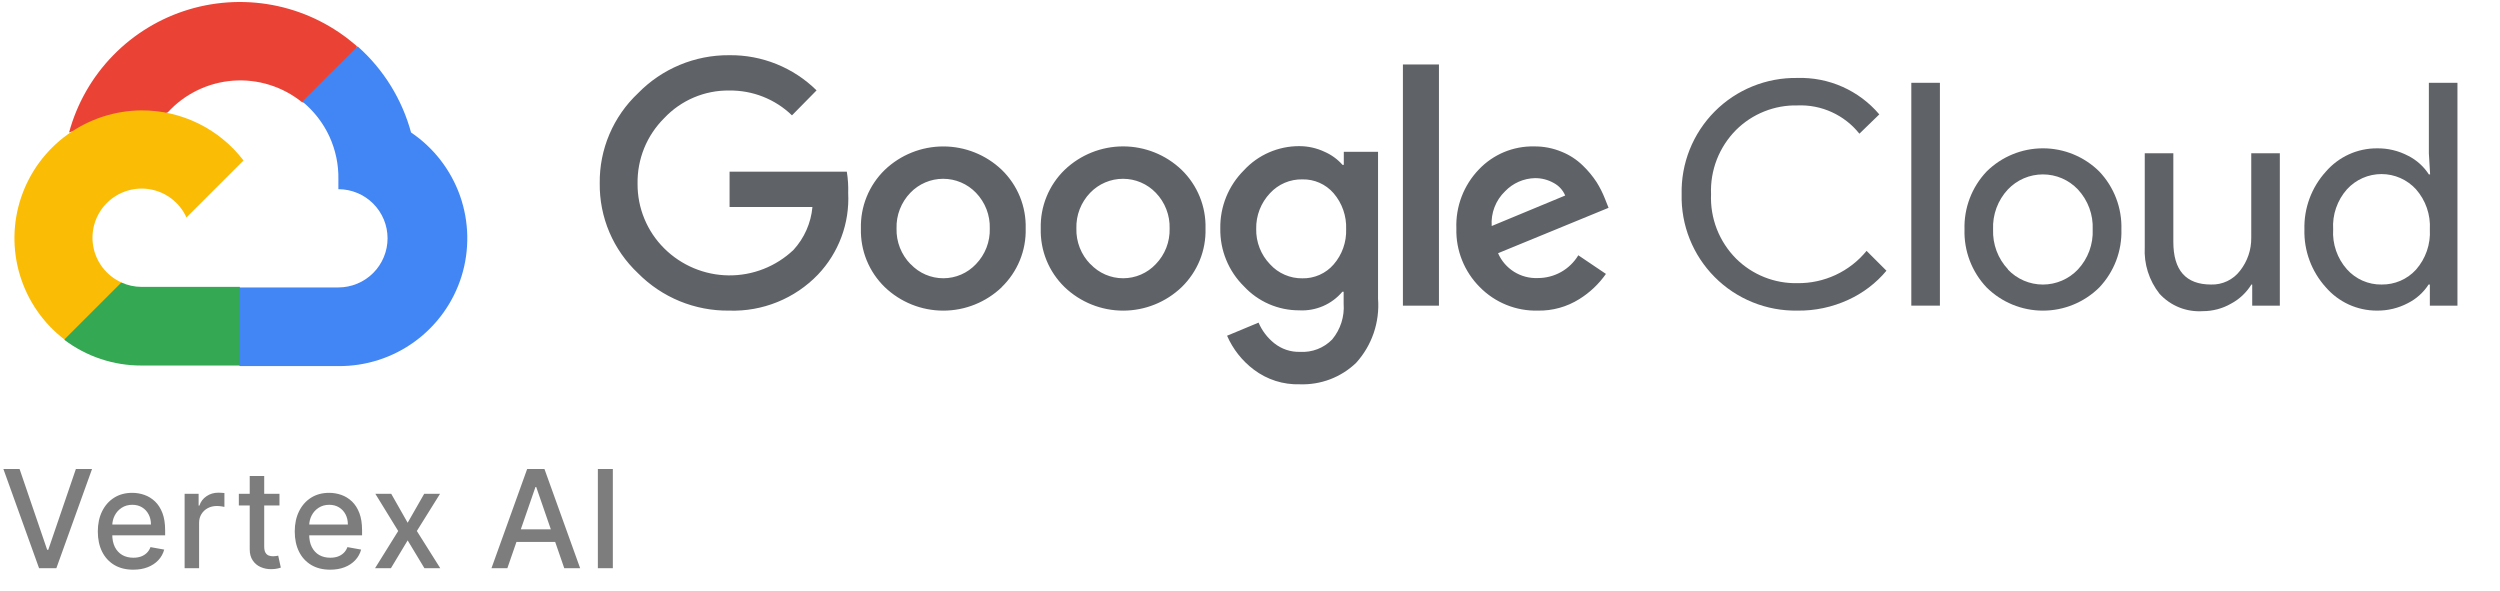 <svg width="110" height="26" viewBox="0 0 110 26" fill="none" xmlns="http://www.w3.org/2000/svg">
<path d="M13.279 4.499H13.887L15.619 2.769L15.704 2.034C14.711 1.159 13.512 0.551 12.22 0.268C10.927 -0.015 9.583 0.036 8.316 0.415C7.048 0.795 5.898 1.492 4.975 2.439C4.052 3.386 3.385 4.553 3.039 5.829C3.232 5.75 3.445 5.737 3.646 5.792L7.11 5.221C7.11 5.221 7.287 4.93 7.378 4.948C8.12 4.134 9.146 3.634 10.245 3.55C11.344 3.467 12.434 3.806 13.291 4.499H13.279Z" fill="#EA4335"/>
<path d="M18.086 5.829C17.688 4.364 16.871 3.047 15.734 2.04L13.303 4.469C13.81 4.882 14.216 5.405 14.491 5.998C14.765 6.592 14.902 7.239 14.889 7.893V8.324C15.174 8.324 15.455 8.38 15.717 8.489C15.98 8.597 16.218 8.756 16.419 8.957C16.62 9.158 16.779 9.396 16.888 9.658C16.997 9.92 17.053 10.202 17.053 10.485C17.053 10.769 16.997 11.05 16.888 11.312C16.779 11.575 16.62 11.813 16.419 12.014C16.218 12.214 15.98 12.374 15.717 12.482C15.455 12.591 15.174 12.647 14.889 12.647H10.562L10.131 13.084V15.677L10.562 16.108H14.889C16.098 16.117 17.277 15.738 18.253 15.025C19.229 14.313 19.949 13.306 20.308 12.154C20.666 11.001 20.643 9.763 20.244 8.624C19.843 7.485 19.087 6.505 18.086 5.829Z" fill="#4285F4"/>
<path d="M6.229 16.083H10.556V12.623H6.229C5.921 12.622 5.616 12.556 5.336 12.428L4.728 12.616L2.984 14.347L2.832 14.954C3.81 15.692 5.004 16.088 6.229 16.083Z" fill="#34A853"/>
<path d="M6.229 4.857C5.057 4.864 3.916 5.237 2.966 5.923C2.016 6.609 1.304 7.575 0.93 8.685C0.555 9.795 0.538 10.994 0.879 12.115C1.22 13.235 1.903 14.222 2.832 14.936L5.342 12.428C5.023 12.284 4.744 12.065 4.528 11.79C4.313 11.514 4.167 11.191 4.104 10.847C4.042 10.502 4.063 10.149 4.167 9.815C4.272 9.481 4.455 9.177 4.703 8.93C4.95 8.683 5.254 8.499 5.588 8.395C5.922 8.291 6.277 8.269 6.621 8.332C6.966 8.395 7.289 8.54 7.565 8.756C7.841 8.971 8.06 9.25 8.204 9.569L10.714 7.061C10.188 6.373 9.509 5.816 8.73 5.434C7.952 5.051 7.096 4.854 6.229 4.857Z" fill="#FBBC05"/>
<path d="M32.082 13.667C31.337 13.676 30.598 13.535 29.909 13.253C29.22 12.97 28.595 12.551 28.071 12.021C27.532 11.514 27.103 10.9 26.813 10.219C26.523 9.537 26.379 8.803 26.388 8.063C26.379 7.323 26.524 6.588 26.814 5.907C27.104 5.226 27.532 4.612 28.071 4.104C28.592 3.569 29.216 3.145 29.905 2.857C30.595 2.569 31.335 2.423 32.082 2.429C32.794 2.419 33.501 2.551 34.161 2.817C34.822 3.083 35.423 3.477 35.929 3.977L34.847 5.076C34.107 4.36 33.112 3.968 32.082 3.983C31.548 3.976 31.018 4.081 30.526 4.29C30.035 4.499 29.592 4.808 29.226 5.197C28.846 5.574 28.546 6.024 28.344 6.519C28.143 7.015 28.044 7.546 28.053 8.081C28.049 8.61 28.15 9.134 28.352 9.623C28.553 10.112 28.85 10.556 29.226 10.929C29.979 11.678 30.994 12.104 32.057 12.117C33.119 12.129 34.144 11.727 34.914 10.995C35.391 10.474 35.684 9.811 35.747 9.107H32.101V7.553H37.26C37.311 7.866 37.331 8.183 37.321 8.5C37.353 9.156 37.252 9.812 37.023 10.427C36.794 11.043 36.443 11.606 35.99 12.082C35.487 12.606 34.879 13.017 34.205 13.29C33.532 13.563 32.809 13.692 32.082 13.667ZM44.079 12.635C43.387 13.298 42.465 13.668 41.505 13.668C40.546 13.668 39.624 13.298 38.931 12.635C38.587 12.301 38.315 11.899 38.134 11.455C37.953 11.011 37.867 10.534 37.88 10.054C37.867 9.575 37.954 9.098 38.135 8.654C38.316 8.21 38.587 7.808 38.931 7.474C39.625 6.812 40.547 6.443 41.505 6.443C42.464 6.443 43.386 6.812 44.079 7.474C44.423 7.808 44.695 8.21 44.876 8.654C45.057 9.098 45.143 9.575 45.13 10.054C45.143 10.534 45.055 11.011 44.873 11.456C44.691 11.9 44.419 12.301 44.073 12.635H44.079ZM40.068 11.621C40.252 11.817 40.475 11.974 40.722 12.081C40.969 12.188 41.236 12.243 41.505 12.243C41.775 12.243 42.041 12.188 42.289 12.081C42.536 11.974 42.758 11.817 42.943 11.621C43.143 11.413 43.301 11.168 43.405 10.899C43.509 10.63 43.559 10.343 43.55 10.054C43.559 9.765 43.51 9.477 43.406 9.207C43.301 8.937 43.144 8.69 42.943 8.482C42.756 8.287 42.532 8.133 42.284 8.027C42.036 7.921 41.769 7.867 41.499 7.867C41.23 7.867 40.963 7.921 40.715 8.027C40.467 8.133 40.242 8.287 40.056 8.482C39.855 8.69 39.697 8.937 39.593 9.207C39.488 9.477 39.439 9.765 39.448 10.054C39.44 10.343 39.491 10.631 39.596 10.9C39.702 11.169 39.86 11.414 40.062 11.621H40.068ZM51.992 12.635C51.299 13.298 50.377 13.668 49.418 13.668C48.459 13.668 47.537 13.298 46.844 12.635C46.5 12.301 46.228 11.899 46.047 11.455C45.866 11.011 45.78 10.534 45.793 10.054C45.78 9.575 45.867 9.098 46.048 8.654C46.229 8.21 46.5 7.808 46.844 7.474C47.537 6.811 48.459 6.441 49.418 6.441C50.377 6.441 51.299 6.811 51.992 7.474C52.336 7.808 52.607 8.21 52.788 8.654C52.969 9.098 53.056 9.575 53.043 10.054C53.056 10.534 52.97 11.011 52.789 11.455C52.608 11.899 52.336 12.301 51.992 12.635ZM47.981 11.621C48.165 11.817 48.388 11.974 48.635 12.081C48.882 12.188 49.148 12.243 49.418 12.243C49.687 12.243 49.954 12.188 50.201 12.081C50.449 11.974 50.671 11.817 50.855 11.621C51.056 11.413 51.213 11.168 51.318 10.899C51.422 10.63 51.471 10.343 51.463 10.054C51.472 9.765 51.423 9.477 51.318 9.207C51.214 8.937 51.057 8.69 50.855 8.482C50.669 8.287 50.445 8.133 50.197 8.027C49.949 7.921 49.682 7.867 49.412 7.867C49.142 7.867 48.875 7.921 48.627 8.027C48.379 8.133 48.155 8.287 47.968 8.482C47.767 8.69 47.61 8.937 47.505 9.207C47.401 9.477 47.352 9.765 47.361 10.054C47.353 10.343 47.404 10.631 47.509 10.9C47.614 11.169 47.773 11.414 47.975 11.621H47.981ZM57.194 16.909C56.465 16.932 55.751 16.705 55.17 16.265C54.654 15.878 54.248 15.363 53.991 14.772L55.377 14.195C55.528 14.549 55.764 14.859 56.064 15.1C56.385 15.358 56.788 15.494 57.2 15.482C57.462 15.498 57.723 15.457 57.968 15.363C58.212 15.269 58.433 15.123 58.616 14.936C58.982 14.495 59.163 13.929 59.12 13.357V12.835H59.066C58.834 13.11 58.542 13.327 58.212 13.469C57.881 13.611 57.523 13.675 57.164 13.655C56.707 13.656 56.256 13.563 55.837 13.381C55.419 13.199 55.043 12.933 54.733 12.598C54.396 12.267 54.131 11.87 53.952 11.433C53.773 10.995 53.685 10.527 53.693 10.054C53.685 9.579 53.773 9.108 53.951 8.667C54.13 8.227 54.396 7.827 54.733 7.492C55.042 7.156 55.418 6.888 55.836 6.706C56.255 6.523 56.707 6.429 57.164 6.43C57.55 6.429 57.932 6.514 58.282 6.679C58.584 6.811 58.854 7.007 59.072 7.255H59.127V6.679H60.634V13.145C60.673 13.656 60.608 14.17 60.442 14.656C60.276 15.141 60.012 15.588 59.667 15.968C59.339 16.282 58.951 16.527 58.526 16.689C58.101 16.85 57.648 16.925 57.194 16.909ZM57.303 12.246C57.563 12.252 57.82 12.2 58.058 12.095C58.295 11.991 58.507 11.835 58.677 11.639C59.052 11.21 59.249 10.654 59.23 10.085C59.252 9.506 59.055 8.94 58.677 8.5C58.507 8.304 58.295 8.148 58.058 8.043C57.821 7.938 57.563 7.887 57.303 7.893C57.037 7.887 56.772 7.939 56.527 8.043C56.282 8.148 56.062 8.304 55.881 8.5C55.479 8.924 55.261 9.489 55.273 10.072C55.267 10.359 55.318 10.643 55.422 10.91C55.526 11.177 55.682 11.421 55.881 11.627C56.061 11.825 56.28 11.983 56.526 12.089C56.771 12.196 57.036 12.25 57.303 12.246ZM63.314 2.835V13.448H61.728V2.835H63.314ZM67.665 13.667C67.19 13.679 66.718 13.593 66.278 13.414C65.837 13.236 65.439 12.968 65.107 12.629C64.77 12.291 64.505 11.889 64.329 11.447C64.152 11.004 64.067 10.53 64.08 10.054C64.062 9.577 64.14 9.101 64.31 8.654C64.48 8.208 64.739 7.8 65.07 7.456C65.382 7.127 65.76 6.867 66.178 6.692C66.597 6.518 67.048 6.432 67.501 6.442C67.918 6.437 68.332 6.518 68.717 6.679C69.063 6.818 69.379 7.025 69.646 7.286C69.876 7.507 70.08 7.753 70.254 8.02C70.395 8.246 70.515 8.483 70.613 8.731L70.777 9.144L65.915 11.141C66.062 11.479 66.308 11.764 66.62 11.959C66.933 12.154 67.297 12.25 67.665 12.234C68.023 12.235 68.376 12.143 68.688 11.968C69 11.792 69.261 11.539 69.446 11.232L70.661 12.052C70.351 12.495 69.954 12.871 69.495 13.157C68.948 13.502 68.312 13.679 67.665 13.667ZM65.635 9.945L68.868 8.603C68.769 8.367 68.591 8.172 68.364 8.051C68.11 7.908 67.823 7.834 67.531 7.838C67.037 7.851 66.567 8.058 66.225 8.415C66.02 8.611 65.861 8.85 65.759 9.114C65.657 9.379 65.615 9.662 65.635 9.945Z" fill="#5F6368"/>
<path d="M79.085 13.667C78.41 13.678 77.74 13.554 77.115 13.3C76.49 13.047 75.922 12.67 75.447 12.192C74.971 11.714 74.597 11.145 74.347 10.518C74.097 9.892 73.976 9.222 73.992 8.549C73.976 7.875 74.097 7.205 74.347 6.579C74.597 5.953 74.971 5.383 75.447 4.905C75.922 4.427 76.49 4.05 77.115 3.797C77.74 3.543 78.41 3.419 79.085 3.43C79.767 3.409 80.446 3.542 81.07 3.82C81.694 4.097 82.248 4.512 82.689 5.033L81.813 5.883C81.49 5.476 81.074 5.152 80.601 4.935C80.128 4.719 79.611 4.617 79.091 4.639C78.59 4.627 78.093 4.717 77.628 4.903C77.163 5.089 76.741 5.366 76.386 5.719C76.018 6.09 75.73 6.532 75.54 7.019C75.351 7.506 75.264 8.027 75.286 8.549C75.264 9.07 75.351 9.591 75.54 10.078C75.73 10.565 76.018 11.007 76.386 11.378C76.741 11.731 77.163 12.008 77.628 12.194C78.093 12.38 78.59 12.47 79.091 12.459C79.671 12.465 80.246 12.341 80.772 12.095C81.299 11.849 81.762 11.488 82.129 11.038L83.004 11.912C82.546 12.46 81.971 12.897 81.321 13.193C80.621 13.516 79.856 13.678 79.085 13.667Z" fill="#5F6368"/>
<path d="M85.356 13.448H84.098V3.643H85.356V13.448Z" fill="#5F6368"/>
<path d="M87.41 7.547C88.07 6.893 88.961 6.526 89.89 6.526C90.819 6.526 91.71 6.893 92.37 7.547C92.692 7.887 92.944 8.287 93.111 8.725C93.278 9.162 93.356 9.629 93.342 10.097C93.356 10.565 93.278 11.031 93.111 11.469C92.944 11.906 92.692 12.307 92.37 12.647C91.71 13.301 90.819 13.668 89.89 13.668C88.961 13.668 88.07 13.301 87.41 12.647C87.088 12.307 86.836 11.906 86.669 11.469C86.503 11.031 86.424 10.565 86.438 10.097C86.424 9.629 86.503 9.162 86.669 8.725C86.836 8.287 87.088 7.887 87.41 7.547ZM88.346 11.857C88.545 12.067 88.784 12.233 89.048 12.347C89.313 12.461 89.599 12.52 89.887 12.52C90.175 12.52 90.461 12.461 90.726 12.347C90.991 12.233 91.229 12.067 91.428 11.857C91.647 11.622 91.818 11.345 91.93 11.043C92.042 10.74 92.092 10.419 92.078 10.097C92.092 9.775 92.042 9.453 91.93 9.151C91.818 8.849 91.647 8.572 91.428 8.336C91.229 8.127 90.991 7.96 90.726 7.846C90.461 7.732 90.175 7.674 89.887 7.674C89.599 7.674 89.313 7.732 89.048 7.846C88.784 7.96 88.545 8.127 88.346 8.336C88.127 8.572 87.956 8.849 87.844 9.151C87.733 9.453 87.682 9.775 87.696 10.097C87.684 10.418 87.736 10.739 87.848 11.04C87.961 11.341 88.132 11.617 88.353 11.851L88.346 11.857Z" fill="#5F6368"/>
<path d="M100.313 13.448H99.097V12.519H99.061C98.844 12.872 98.538 13.161 98.173 13.357C97.795 13.576 97.365 13.691 96.928 13.691C96.572 13.715 96.216 13.659 95.886 13.527C95.555 13.394 95.259 13.189 95.019 12.926C94.559 12.344 94.328 11.614 94.369 10.874V6.745H95.627V10.643C95.627 11.894 96.18 12.519 97.286 12.519C97.532 12.527 97.776 12.476 97.998 12.37C98.22 12.265 98.413 12.108 98.562 11.912C98.888 11.499 99.062 10.987 99.055 10.461V6.745H100.313V13.448Z" fill="#5F6368"/>
<path d="M104.585 13.667C104.158 13.668 103.736 13.577 103.348 13.4C102.96 13.223 102.615 12.964 102.336 12.641C101.706 11.945 101.369 11.034 101.394 10.097C101.369 9.159 101.706 8.248 102.336 7.553C102.615 7.23 102.96 6.971 103.348 6.793C103.736 6.616 104.158 6.525 104.585 6.527C105.063 6.519 105.535 6.632 105.959 6.855C106.33 7.041 106.645 7.325 106.87 7.674H106.925L106.87 6.745V3.643H108.128V13.448H106.913V12.519H106.858C106.633 12.869 106.318 13.152 105.946 13.339C105.527 13.56 105.059 13.672 104.585 13.667ZM104.792 12.519C105.076 12.523 105.358 12.467 105.619 12.354C105.88 12.241 106.114 12.074 106.305 11.864C106.732 11.377 106.951 10.743 106.913 10.097C106.951 9.451 106.732 8.816 106.305 8.33C106.112 8.119 105.878 7.95 105.616 7.834C105.355 7.719 105.072 7.659 104.786 7.659C104.5 7.659 104.217 7.719 103.955 7.834C103.693 7.95 103.459 8.119 103.266 8.33C103.054 8.569 102.891 8.848 102.787 9.15C102.682 9.452 102.639 9.772 102.659 10.091C102.639 10.41 102.682 10.729 102.787 11.032C102.891 11.334 103.054 11.612 103.266 11.851C103.458 12.065 103.693 12.236 103.956 12.351C104.219 12.466 104.504 12.524 104.792 12.519Z" fill="#5F6368"/>
<path d="M0.861 20.636L2.075 24.19H2.124L3.339 20.636H4.05L2.48 25H1.719L0.149 20.636H0.861ZM5.862 25.066C5.539 25.066 5.262 24.997 5.029 24.859C4.797 24.72 4.618 24.525 4.492 24.273C4.367 24.021 4.304 23.724 4.304 23.385C4.304 23.05 4.367 22.754 4.492 22.499C4.618 22.243 4.794 22.043 5.02 21.9C5.247 21.756 5.513 21.685 5.817 21.685C6.002 21.685 6.181 21.715 6.354 21.776C6.527 21.837 6.683 21.933 6.821 22.064C6.958 22.195 7.067 22.364 7.147 22.573C7.226 22.78 7.266 23.033 7.266 23.329V23.555H4.664V23.078H6.642C6.642 22.91 6.608 22.762 6.539 22.633C6.471 22.502 6.375 22.399 6.252 22.324C6.13 22.249 5.986 22.211 5.821 22.211C5.642 22.211 5.486 22.255 5.353 22.343C5.22 22.43 5.118 22.543 5.046 22.684C4.975 22.823 4.939 22.974 4.939 23.138V23.511C4.939 23.729 4.978 23.916 5.054 24.069C5.132 24.222 5.241 24.34 5.38 24.421C5.519 24.5 5.682 24.54 5.868 24.54C5.989 24.54 6.099 24.523 6.198 24.489C6.298 24.453 6.384 24.401 6.456 24.331C6.529 24.261 6.584 24.175 6.622 24.073L7.225 24.182C7.177 24.359 7.091 24.515 6.966 24.648C6.842 24.78 6.686 24.884 6.499 24.957C6.313 25.03 6.1 25.066 5.862 25.066ZM8.123 25V21.727H8.739V22.247H8.773C8.832 22.071 8.937 21.933 9.088 21.832C9.24 21.729 9.412 21.678 9.604 21.678C9.643 21.678 9.69 21.68 9.744 21.683C9.8 21.685 9.843 21.689 9.874 21.693V22.303C9.849 22.296 9.803 22.288 9.738 22.279C9.673 22.269 9.607 22.264 9.542 22.264C9.391 22.264 9.257 22.296 9.139 22.36C9.023 22.423 8.93 22.51 8.862 22.622C8.794 22.733 8.76 22.859 8.76 23.001V25H8.123ZM12.297 21.727V22.239H10.509V21.727H12.297ZM10.988 20.943H11.625V24.039C11.625 24.163 11.644 24.256 11.681 24.318C11.718 24.379 11.765 24.421 11.824 24.444C11.883 24.465 11.948 24.476 12.018 24.476C12.069 24.476 12.113 24.472 12.152 24.465C12.19 24.458 12.22 24.452 12.241 24.448L12.356 24.974C12.319 24.989 12.267 25.003 12.199 25.017C12.13 25.033 12.045 25.041 11.943 25.043C11.775 25.046 11.619 25.016 11.474 24.953C11.329 24.891 11.212 24.794 11.123 24.663C11.033 24.533 10.988 24.369 10.988 24.171V20.943ZM14.527 25.066C14.204 25.066 13.927 24.997 13.694 24.859C13.462 24.72 13.283 24.525 13.157 24.273C13.032 24.021 12.969 23.724 12.969 23.385C12.969 23.05 13.032 22.754 13.157 22.499C13.283 22.243 13.459 22.043 13.685 21.9C13.912 21.756 14.178 21.685 14.482 21.685C14.667 21.685 14.846 21.715 15.019 21.776C15.192 21.837 15.348 21.933 15.486 22.064C15.623 22.195 15.732 22.364 15.812 22.573C15.891 22.78 15.931 23.033 15.931 23.329V23.555H13.329V23.078H15.306C15.306 22.91 15.272 22.762 15.204 22.633C15.136 22.502 15.04 22.399 14.917 22.324C14.794 22.249 14.651 22.211 14.486 22.211C14.307 22.211 14.151 22.255 14.017 22.343C13.885 22.43 13.783 22.543 13.711 22.684C13.64 22.823 13.604 22.974 13.604 23.138V23.511C13.604 23.729 13.642 23.916 13.719 24.069C13.797 24.222 13.906 24.34 14.045 24.421C14.184 24.5 14.347 24.54 14.533 24.54C14.654 24.54 14.764 24.523 14.863 24.489C14.963 24.453 15.049 24.401 15.121 24.331C15.194 24.261 15.249 24.175 15.287 24.073L15.89 24.182C15.842 24.359 15.755 24.515 15.63 24.648C15.507 24.78 15.351 24.884 15.164 24.957C14.978 25.03 14.765 25.066 14.527 25.066ZM17.214 21.727L17.937 23.001L18.665 21.727H19.362L18.341 23.364L19.371 25H18.674L17.937 23.777L17.201 25H16.503L17.521 23.364L16.515 21.727H17.214ZM22.324 25H21.625L23.195 20.636H23.956L25.526 25H24.827L23.594 21.429H23.56L22.324 25ZM22.441 23.291H24.708V23.845H22.441V23.291ZM26.965 20.636V25H26.306V20.636H26.965Z" fill="#7D7D7D"/>
</svg>

